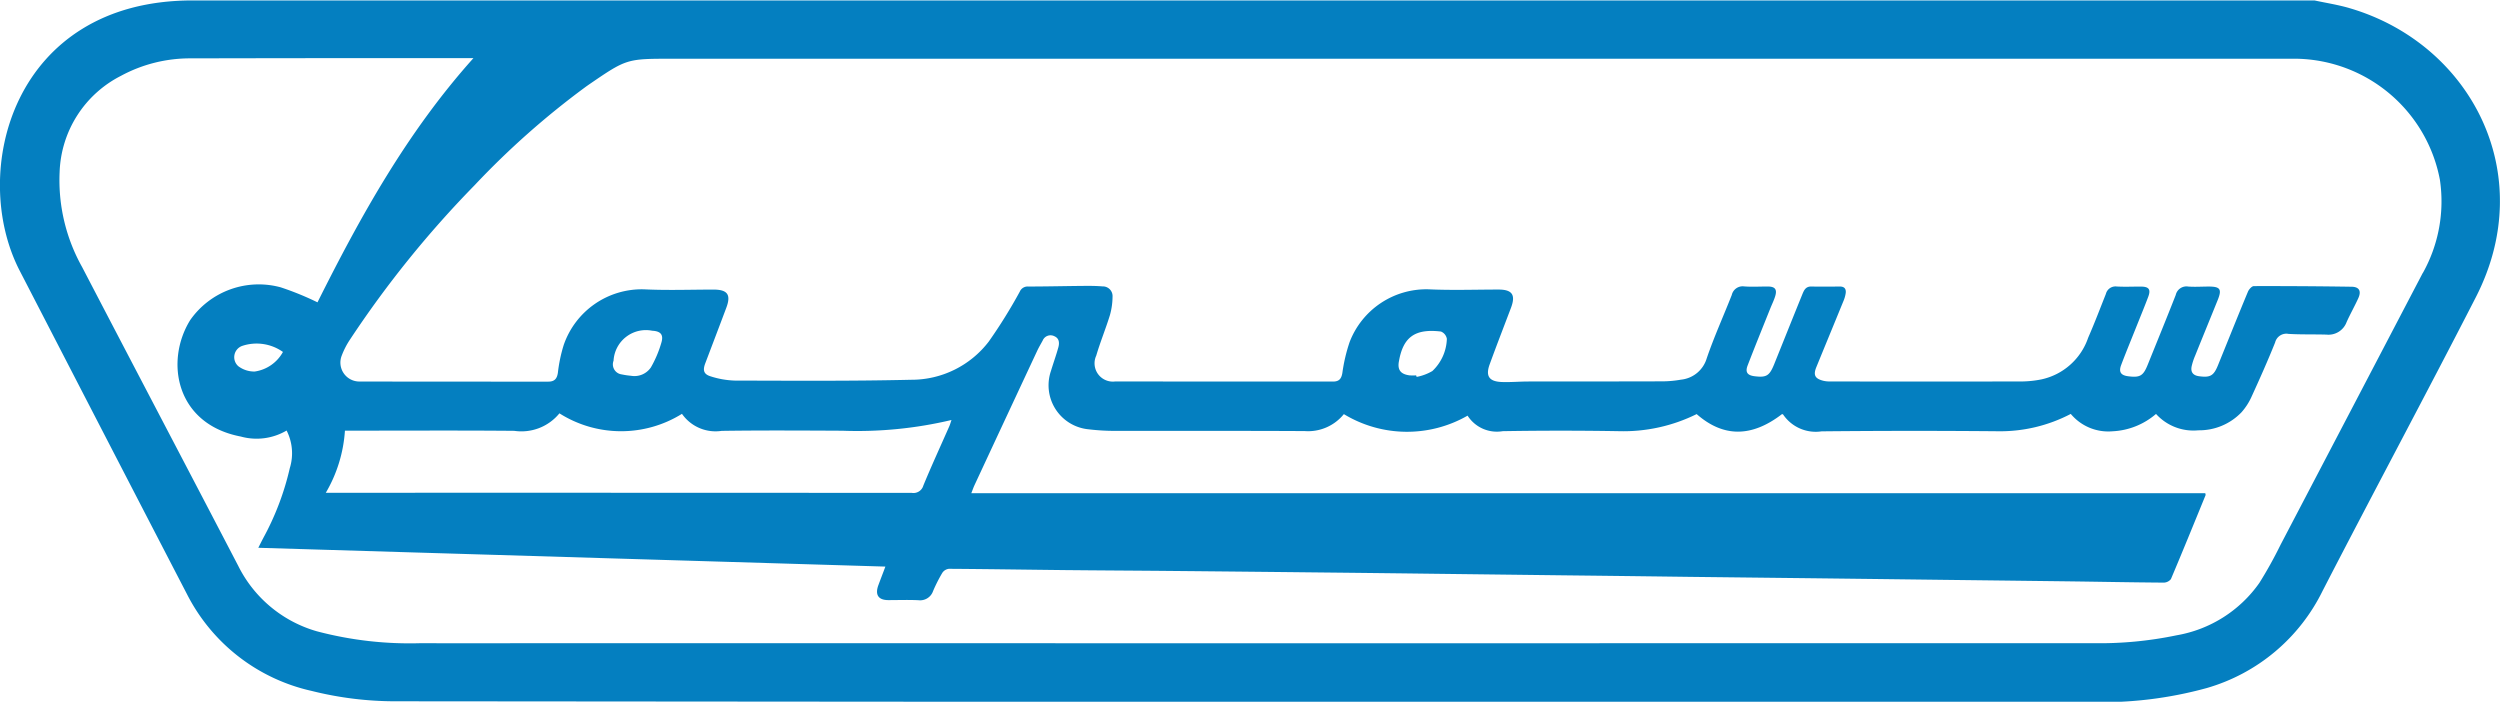 <svg xmlns="http://www.w3.org/2000/svg" width="163.112" height="45.785" viewBox="0 0 163.112 45.785">
  <path id="Path_1" data-name="Path 1" d="M171.271,52.358c.273-1.6,1.05-2.155,2.744-1.955a.626.626,0,0,1,.385.477,3.013,3.013,0,0,1-.946,2.1,3.17,3.17,0,0,1-1.026.383c-.01-.035-.02-.067-.033-.1a3.3,3.3,0,0,1-.426,0c-.561-.073-.8-.336-.7-.9M98.46,51.736a2.506,2.506,0,0,1-1.841,1.276,1.726,1.726,0,0,1-1.068-.345.782.782,0,0,1,.241-1.323,2.971,2.971,0,0,1,2.669.391m21.57.579a2.114,2.114,0,0,1,2.526-1.963c.532.029.748.241.6.758a7.269,7.269,0,0,1-.691,1.637,1.3,1.3,0,0,1-1.293.544,4.982,4.982,0,0,1-.606-.09.659.659,0,0,1-.538-.887m4.465,3.458a2.672,2.672,0,0,0,2.594,1.113c2.62-.039,5.24-.022,7.86-.01a26.588,26.588,0,0,0,7.132-.7c-.061.177-.094.3-.147.42-.567,1.287-1.156,2.565-1.692,3.864a.667.667,0,0,1-.742.473q-17.72-.012-35.442-.008h-2.8a9.18,9.18,0,0,0,1.248-4.053h.569c3.495,0,6.987-.02,10.48.012a3.2,3.2,0,0,0,2.946-1.142,7.517,7.517,0,0,0,8,.029m113.579-9.2q-4.64,8.878-9.287,17.751a27.34,27.34,0,0,1-1.382,2.487,8.324,8.324,0,0,1-5.4,3.415,24.582,24.582,0,0,1-5.474.514q-49.928.009-99.851,0c-3.064,0-6.129.016-9.193,0a23.669,23.669,0,0,1-6.816-.775,8.271,8.271,0,0,1-5.138-4.28C92.153,59.182,88.744,52.7,85.36,46.2A11.592,11.592,0,0,1,83.89,40a7.319,7.319,0,0,1,3.99-6.274,9.465,9.465,0,0,1,4.6-1.146q8.93-.021,17.863-.014h.546c-4.329,4.826-7.387,10.356-10.174,15.932a19.05,19.05,0,0,0-2.4-.979,5.457,5.457,0,0,0-5.909,2.143c-1.656,2.677-.946,6.777,3.3,7.591a3.862,3.862,0,0,0,2.993-.391,3.268,3.268,0,0,1,.208,2.457,17.739,17.739,0,0,1-1.725,4.547c-.1.194-.2.387-.328.646l40.913,1.227c-.163.436-.316.828-.461,1.221-.226.626.006.966.657.966s1.3-.024,1.953.006a.894.894,0,0,0,.964-.6,10.077,10.077,0,0,1,.6-1.183.6.6,0,0,1,.426-.265c2.538.016,5.077.057,7.615.084,2,.02,4,.031,6,.047q4.976.046,9.95.1,4.12.043,8.237.094l8.282.1q4.117.046,8.235.1l8.282.094q4.117.049,8.235.1,4.141.049,8.282.1c2.047.027,4.092.067,6.139.082a.609.609,0,0,0,.479-.232c.771-1.819,1.513-3.648,2.261-5.476.008-.022-.008-.055-.018-.128H143.373c.086-.218.139-.373.206-.518q2.043-4.389,4.094-8.773c.106-.228.236-.444.357-.667a.552.552,0,0,1,.761-.283c.33.141.338.449.259.734-.143.516-.326,1.021-.481,1.533a2.885,2.885,0,0,0,2.473,3.809,14.078,14.078,0,0,0,1.658.1c4.145.008,8.29-.01,12.433.014a3,3,0,0,0,2.547-1.107,7.942,7.942,0,0,0,8.072.1,2.268,2.268,0,0,0,2.29,1.013q3.786-.064,7.575,0a10.765,10.765,0,0,0,5.081-1.115c1.741,1.529,3.59,1.525,5.57,0,.026.01.063.012.075.033a2.572,2.572,0,0,0,2.508,1.093q5.738-.058,11.481-.006a9.935,9.935,0,0,0,4.775-1.132,3.187,3.187,0,0,0,2.726,1.134,4.683,4.683,0,0,0,2.836-1.132,3.287,3.287,0,0,0,2.765,1.068,3.819,3.819,0,0,0,2.812-1.176,4,4,0,0,0,.663-1.032c.532-1.164,1.054-2.335,1.531-3.523a.756.756,0,0,1,.877-.559c.824.049,1.652.022,2.475.047a1.261,1.261,0,0,0,1.311-.816c.239-.534.53-1.042.771-1.576.2-.453.051-.724-.445-.732q-3.19-.049-6.38-.041c-.13,0-.322.216-.385.371-.663,1.59-1.3,3.191-1.949,4.785-.283.7-.508.822-1.238.724-.394-.053-.563-.271-.481-.657a3.973,3.973,0,0,1,.22-.671c.489-1.217.989-2.43,1.48-3.648.283-.7.163-.875-.593-.875-.444,0-.891.033-1.333,0a.718.718,0,0,0-.814.548c-.593,1.515-1.211,3.022-1.819,4.53-.3.754-.508.877-1.3.773-.461-.063-.612-.277-.445-.724.328-.871.687-1.731,1.032-2.6.247-.616.5-1.229.734-1.851.186-.489.049-.671-.479-.673s-1.048.024-1.572-.006a.648.648,0,0,0-.71.487c-.379.954-.744,1.917-1.156,2.857a4.142,4.142,0,0,1-3.058,2.718,6.913,6.913,0,0,1-1.225.133q-6.291.012-12.578,0a1.7,1.7,0,0,1-.42-.045c-.548-.139-.665-.375-.449-.9.587-1.435,1.178-2.865,1.764-4.3a2.123,2.123,0,0,0,.145-.5c.043-.287-.073-.453-.391-.449-.62.008-1.24.012-1.857,0-.375-.006-.479.265-.587.528-.618,1.521-1.227,3.048-1.841,4.571-.3.73-.5.85-1.27.754-.469-.059-.62-.265-.447-.71.477-1.24.977-2.467,1.47-3.7.11-.277.247-.548.332-.834.122-.42-.02-.6-.453-.608-.524-.006-1.05.033-1.57-.008a.73.73,0,0,0-.816.557c-.542,1.38-1.158,2.738-1.637,4.141a1.956,1.956,0,0,1-1.678,1.386,7.086,7.086,0,0,1-1.229.11c-2.905.01-5.811.006-8.718.01-.585,0-1.174.055-1.76.033-.814-.035-1.052-.389-.775-1.152.449-1.232.924-2.455,1.388-3.68.322-.85.09-1.2-.811-1.2-1.525,0-3.052.055-4.573-.016a5.363,5.363,0,0,0-5.142,3.444,10.843,10.843,0,0,0-.473,2.014c-.065.391-.224.561-.61.561-4.732,0-9.465,0-14.2-.008a1.194,1.194,0,0,1-1.248-1.684c.261-.891.62-1.756.893-2.644a4.579,4.579,0,0,0,.171-1.2.634.634,0,0,0-.657-.673c-.393-.033-.791-.037-1.187-.033-1.221.01-2.443.041-3.664.041a.555.555,0,0,0-.544.334,33.219,33.219,0,0,1-2.025,3.258,6.351,6.351,0,0,1-5.081,2.492c-3.823.09-7.652.061-11.477.053a5.661,5.661,0,0,1-1.578-.273c-.463-.139-.532-.394-.363-.846.459-1.211.922-2.422,1.376-3.633.318-.85.084-1.183-.828-1.185-1.509,0-3.02.057-4.524-.016a5.386,5.386,0,0,0-5.256,3.629,9.668,9.668,0,0,0-.379,1.8c-.057.406-.222.593-.634.593-4.1,0-8.194,0-12.291-.008a1.236,1.236,0,0,1-1.187-1.672,5.17,5.17,0,0,1,.563-1.091,68,68,0,0,1,8.115-10.046,53.446,53.446,0,0,1,7.224-6.4c.075-.057.155-.11.232-.165,2.463-1.686,2.463-1.686,5.432-1.686h106a9.7,9.7,0,0,1,9.336,7.9,9.579,9.579,0,0,1-1.121,6.094m-4.81-17.306c-.736-.212-1.5-.33-2.251-.491-46.558,0-138.454,0-138.454,0-11.744,0-14.574,11.2-11.279,17.616,0,0,7.642,14.8,10.924,21.121a12.074,12.074,0,0,0,8.139,6.314,22.381,22.381,0,0,0,5.544.675q31.293.028,62.582.049,23.959.012,47.916,0a25.765,25.765,0,0,0,7.607-.915,12.177,12.177,0,0,0,7.556-6.351c3.3-6.4,6.706-12.741,9.991-19.145,4.155-8.1-.381-16.587-8.276-18.872" transform="translate(-80 -28.772)" fill="#047fc0"/>
</svg>
